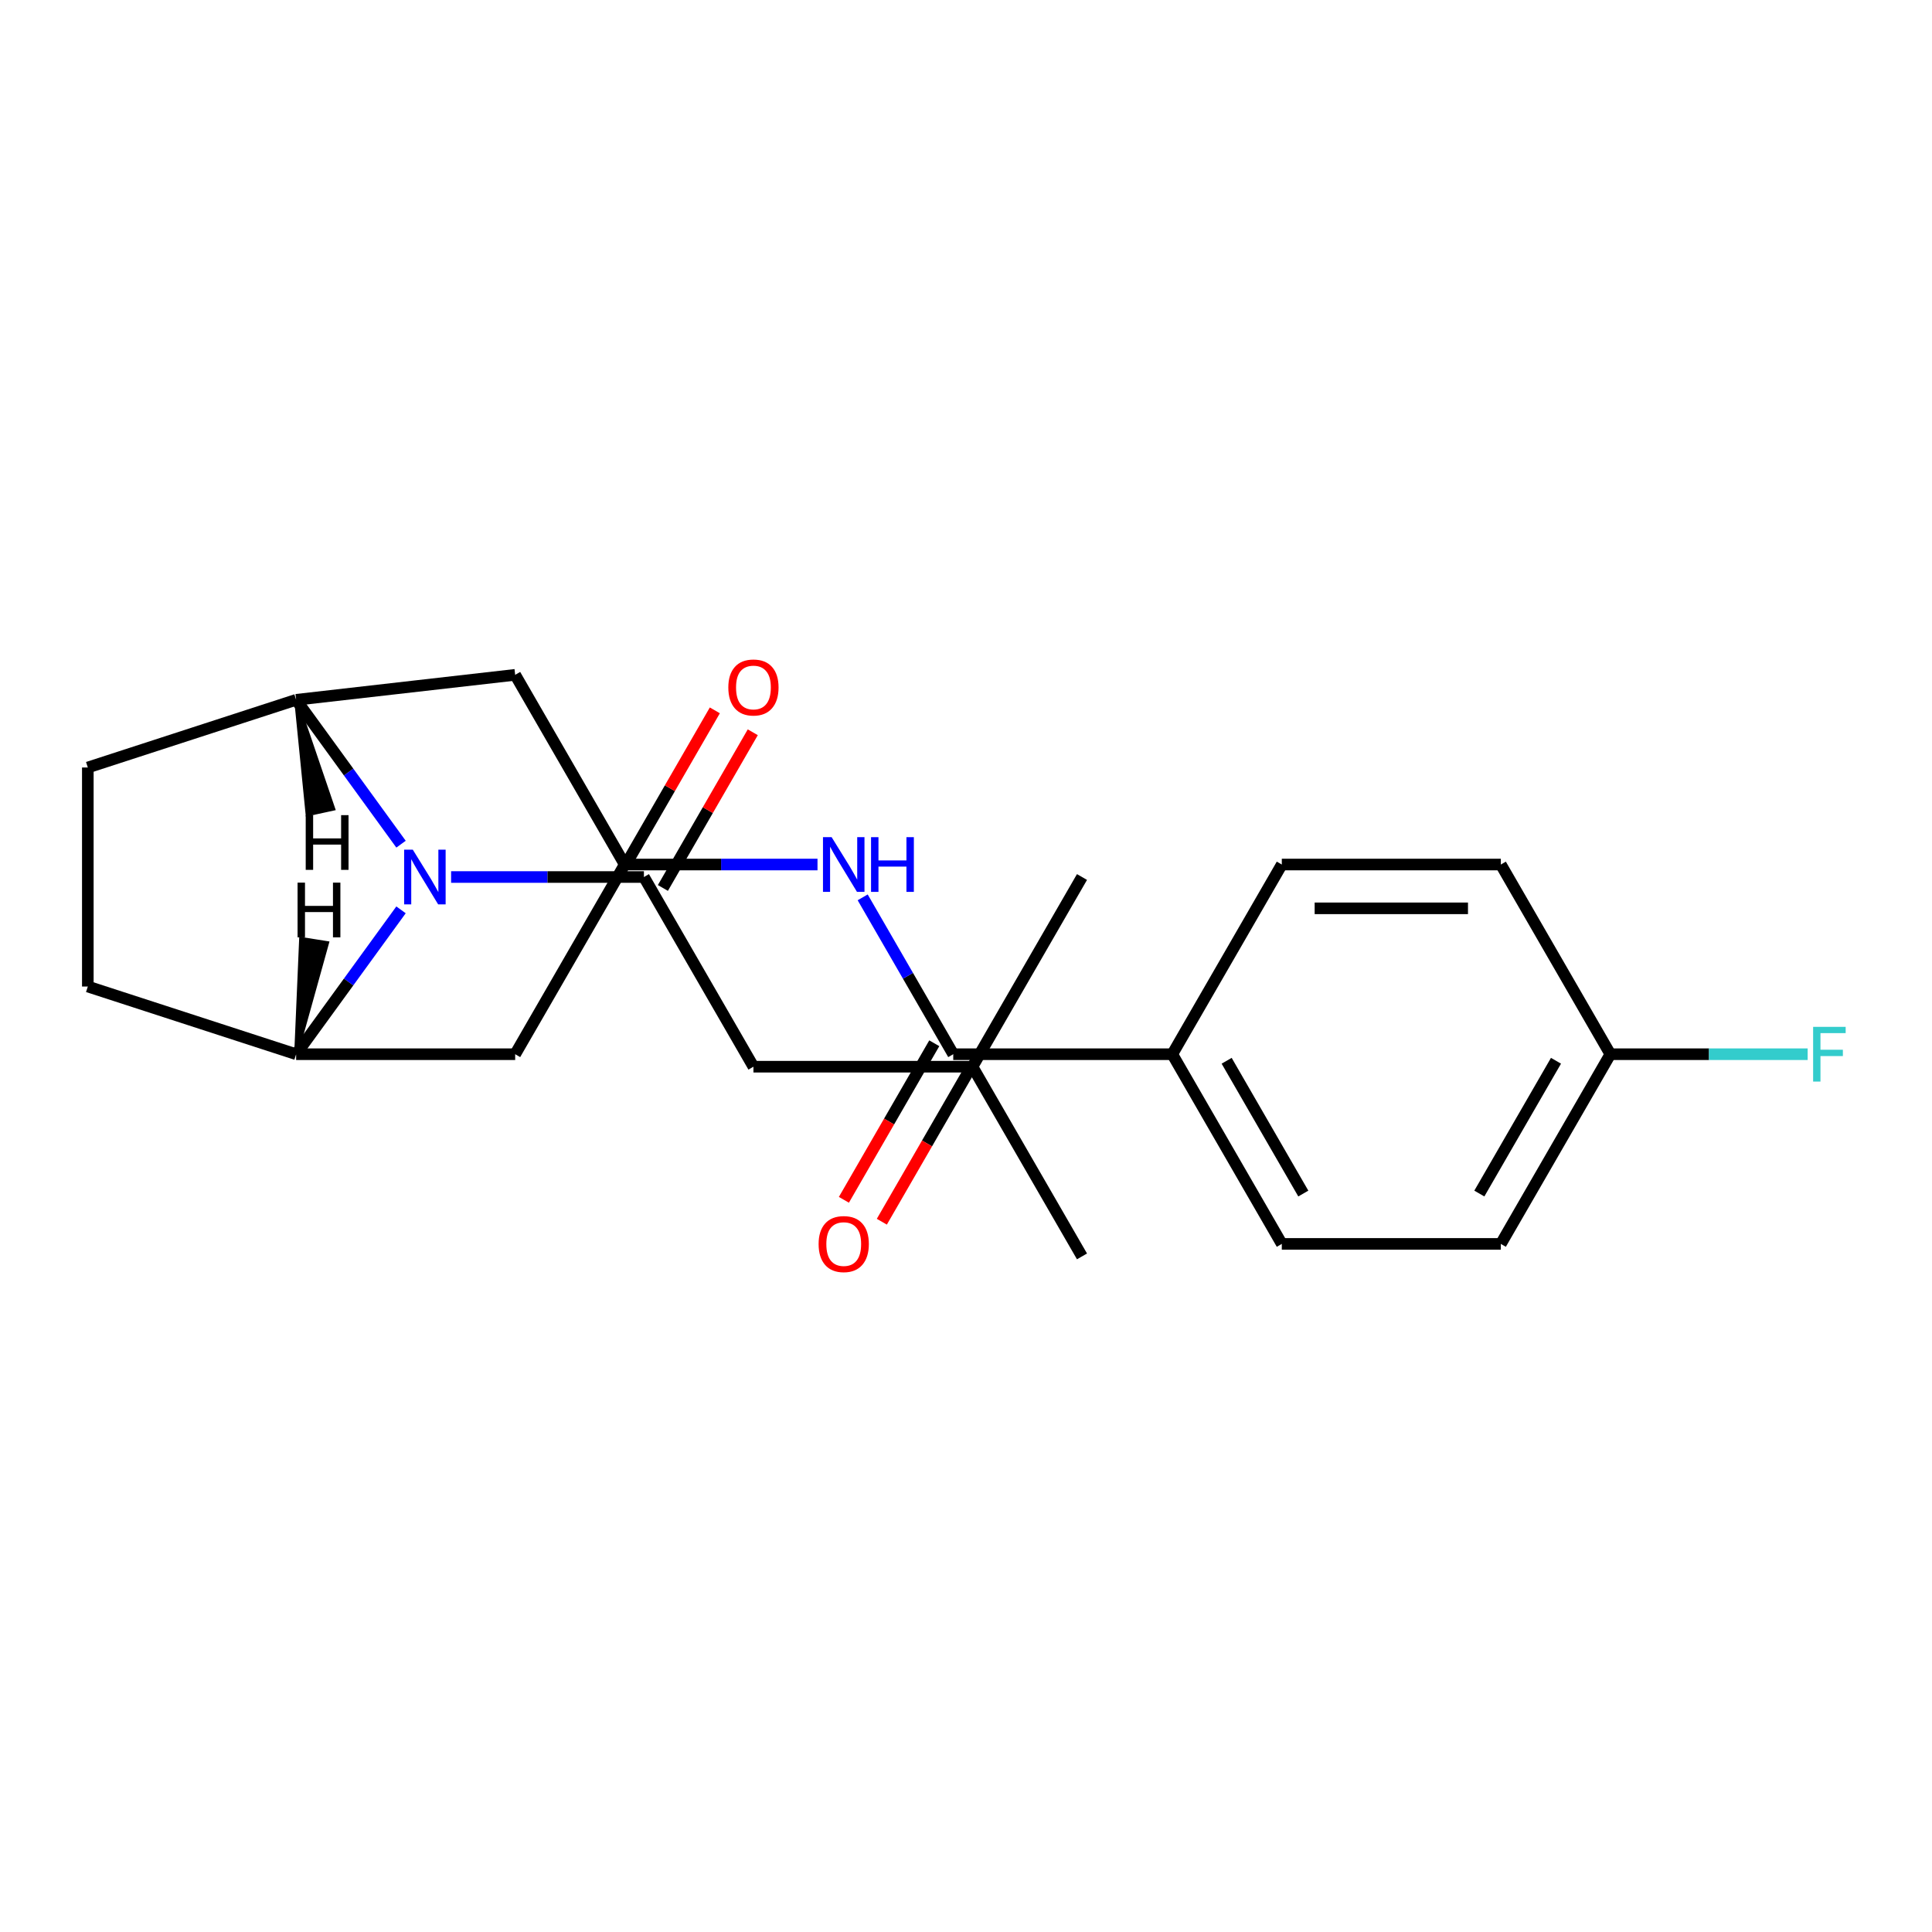 <?xml version='1.0' encoding='iso-8859-1'?>
<svg version='1.1' baseProfile='full'
              xmlns='http://www.w3.org/2000/svg'
                      xmlns:rdkit='http://www.rdkit.org/xml'
                      xmlns:xlink='http://www.w3.org/1999/xlink'
                  xml:space='preserve'
width='1000px' height='1000px' viewBox='0 0 1000 1000'>
<!-- END OF HEADER -->
<rect style='opacity:1.0;fill:#FFFFFF;stroke:none' width='1000' height='1000' x='0' y='0'> </rect>
<path class='bond-0' d='M 233.492,453.94 L 283.392,453.94' style='fill:none;fill-rule:evenodd;stroke:#0000FF;stroke-width:6px;stroke-linecap:butt;stroke-linejoin:miter;stroke-opacity:1' />
<path class='bond-0' d='M 283.392,453.94 L 333.291,453.94' style='fill:none;fill-rule:evenodd;stroke:#000000;stroke-width:6px;stroke-linecap:butt;stroke-linejoin:miter;stroke-opacity:1' />
<path class='bond-1' d='M 207.571,436.945 L 180.425,399.582' style='fill:none;fill-rule:evenodd;stroke:#0000FF;stroke-width:6px;stroke-linecap:butt;stroke-linejoin:miter;stroke-opacity:1' />
<path class='bond-1' d='M 180.425,399.582 L 153.279,362.219' style='fill:none;fill-rule:evenodd;stroke:#000000;stroke-width:6px;stroke-linecap:butt;stroke-linejoin:miter;stroke-opacity:1' />
<path class='bond-2' d='M 207.571,470.934 L 180.425,508.297' style='fill:none;fill-rule:evenodd;stroke:#0000FF;stroke-width:6px;stroke-linecap:butt;stroke-linejoin:miter;stroke-opacity:1' />
<path class='bond-2' d='M 180.425,508.297 L 153.279,545.66' style='fill:none;fill-rule:evenodd;stroke:#000000;stroke-width:6px;stroke-linecap:butt;stroke-linejoin:miter;stroke-opacity:1' />
<path class='bond-9' d='M 333.291,453.94 L 389.978,552.124' style='fill:none;fill-rule:evenodd;stroke:#000000;stroke-width:6px;stroke-linecap:butt;stroke-linejoin:miter;stroke-opacity:1' />
<path class='bond-10' d='M 343.11,459.608 L 366.374,419.313' style='fill:none;fill-rule:evenodd;stroke:#000000;stroke-width:6px;stroke-linecap:butt;stroke-linejoin:miter;stroke-opacity:1' />
<path class='bond-10' d='M 366.374,419.313 L 389.638,379.018' style='fill:none;fill-rule:evenodd;stroke:#FF0000;stroke-width:6px;stroke-linecap:butt;stroke-linejoin:miter;stroke-opacity:1' />
<path class='bond-10' d='M 323.473,448.271 L 346.737,407.976' style='fill:none;fill-rule:evenodd;stroke:#000000;stroke-width:6px;stroke-linecap:butt;stroke-linejoin:miter;stroke-opacity:1' />
<path class='bond-10' d='M 346.737,407.976 L 370.001,367.681' style='fill:none;fill-rule:evenodd;stroke:#FF0000;stroke-width:6px;stroke-linecap:butt;stroke-linejoin:miter;stroke-opacity:1' />
<path class='bond-7' d='M 153.279,362.219 L 266.652,349.292' style='fill:none;fill-rule:evenodd;stroke:#000000;stroke-width:6px;stroke-linecap:butt;stroke-linejoin:miter;stroke-opacity:1' />
<path class='bond-11' d='M 153.279,362.219 L 45.455,397.253' style='fill:none;fill-rule:evenodd;stroke:#000000;stroke-width:6px;stroke-linecap:butt;stroke-linejoin:miter;stroke-opacity:1' />
<path class='bond-26' d='M 153.279,362.219 L 159.186,421.473 L 172.481,418.586 Z' style='fill:#000000;fill-rule:evenodd;fill-opacity:1;stroke:#000000;stroke-width:2px;stroke-linecap:butt;stroke-linejoin:miter;stroke-opacity:1;' />
<path class='bond-6' d='M 153.279,545.66 L 266.652,545.66' style='fill:none;fill-rule:evenodd;stroke:#000000;stroke-width:6px;stroke-linecap:butt;stroke-linejoin:miter;stroke-opacity:1' />
<path class='bond-12' d='M 153.279,545.66 L 45.455,510.626' style='fill:none;fill-rule:evenodd;stroke:#000000;stroke-width:6px;stroke-linecap:butt;stroke-linejoin:miter;stroke-opacity:1' />
<path class='bond-27' d='M 153.279,545.66 L 169.279,488.123 L 155.842,485.994 Z' style='fill:#000000;fill-rule:evenodd;fill-opacity:1;stroke:#000000;stroke-width:2px;stroke-linecap:butt;stroke-linejoin:miter;stroke-opacity:1;' />
<path class='bond-3' d='M 493.399,545.66 L 469.961,505.066' style='fill:none;fill-rule:evenodd;stroke:#000000;stroke-width:6px;stroke-linecap:butt;stroke-linejoin:miter;stroke-opacity:1' />
<path class='bond-3' d='M 469.961,505.066 L 446.524,464.471' style='fill:none;fill-rule:evenodd;stroke:#0000FF;stroke-width:6px;stroke-linecap:butt;stroke-linejoin:miter;stroke-opacity:1' />
<path class='bond-8' d='M 493.399,545.66 L 606.772,545.66' style='fill:none;fill-rule:evenodd;stroke:#000000;stroke-width:6px;stroke-linecap:butt;stroke-linejoin:miter;stroke-opacity:1' />
<path class='bond-13' d='M 483.58,539.992 L 460.189,580.507' style='fill:none;fill-rule:evenodd;stroke:#000000;stroke-width:6px;stroke-linecap:butt;stroke-linejoin:miter;stroke-opacity:1' />
<path class='bond-13' d='M 460.189,580.507 L 436.798,621.022' style='fill:none;fill-rule:evenodd;stroke:#FF0000;stroke-width:6px;stroke-linecap:butt;stroke-linejoin:miter;stroke-opacity:1' />
<path class='bond-13' d='M 503.217,551.329 L 479.826,591.844' style='fill:none;fill-rule:evenodd;stroke:#000000;stroke-width:6px;stroke-linecap:butt;stroke-linejoin:miter;stroke-opacity:1' />
<path class='bond-13' d='M 479.826,591.844 L 456.434,632.359' style='fill:none;fill-rule:evenodd;stroke:#FF0000;stroke-width:6px;stroke-linecap:butt;stroke-linejoin:miter;stroke-opacity:1' />
<path class='bond-4' d='M 423.138,447.476 L 373.238,447.476' style='fill:none;fill-rule:evenodd;stroke:#0000FF;stroke-width:6px;stroke-linecap:butt;stroke-linejoin:miter;stroke-opacity:1' />
<path class='bond-4' d='M 373.238,447.476 L 323.339,447.476' style='fill:none;fill-rule:evenodd;stroke:#000000;stroke-width:6px;stroke-linecap:butt;stroke-linejoin:miter;stroke-opacity:1' />
<path class='bond-5' d='M 323.339,447.476 L 266.652,545.66' style='fill:none;fill-rule:evenodd;stroke:#000000;stroke-width:6px;stroke-linecap:butt;stroke-linejoin:miter;stroke-opacity:1' />
<path class='bond-24' d='M 323.339,447.476 L 266.652,349.292' style='fill:none;fill-rule:evenodd;stroke:#000000;stroke-width:6px;stroke-linecap:butt;stroke-linejoin:miter;stroke-opacity:1' />
<path class='bond-14' d='M 606.772,545.66 L 663.458,643.845' style='fill:none;fill-rule:evenodd;stroke:#000000;stroke-width:6px;stroke-linecap:butt;stroke-linejoin:miter;stroke-opacity:1' />
<path class='bond-14' d='M 634.912,549.051 L 674.592,617.78' style='fill:none;fill-rule:evenodd;stroke:#000000;stroke-width:6px;stroke-linecap:butt;stroke-linejoin:miter;stroke-opacity:1' />
<path class='bond-15' d='M 606.772,545.66 L 663.458,447.476' style='fill:none;fill-rule:evenodd;stroke:#000000;stroke-width:6px;stroke-linecap:butt;stroke-linejoin:miter;stroke-opacity:1' />
<path class='bond-20' d='M 389.978,552.124 L 503.351,552.124' style='fill:none;fill-rule:evenodd;stroke:#000000;stroke-width:6px;stroke-linecap:butt;stroke-linejoin:miter;stroke-opacity:1' />
<path class='bond-23' d='M 45.455,397.253 L 45.455,510.626' style='fill:none;fill-rule:evenodd;stroke:#000000;stroke-width:6px;stroke-linecap:butt;stroke-linejoin:miter;stroke-opacity:1' />
<path class='bond-18' d='M 663.458,643.845 L 776.832,643.845' style='fill:none;fill-rule:evenodd;stroke:#000000;stroke-width:6px;stroke-linecap:butt;stroke-linejoin:miter;stroke-opacity:1' />
<path class='bond-17' d='M 663.458,447.476 L 776.832,447.476' style='fill:none;fill-rule:evenodd;stroke:#000000;stroke-width:6px;stroke-linecap:butt;stroke-linejoin:miter;stroke-opacity:1' />
<path class='bond-17' d='M 680.464,470.151 L 759.826,470.151' style='fill:none;fill-rule:evenodd;stroke:#000000;stroke-width:6px;stroke-linecap:butt;stroke-linejoin:miter;stroke-opacity:1' />
<path class='bond-16' d='M 833.518,545.66 L 776.832,447.476' style='fill:none;fill-rule:evenodd;stroke:#000000;stroke-width:6px;stroke-linecap:butt;stroke-linejoin:miter;stroke-opacity:1' />
<path class='bond-19' d='M 833.518,545.66 L 884.578,545.66' style='fill:none;fill-rule:evenodd;stroke:#000000;stroke-width:6px;stroke-linecap:butt;stroke-linejoin:miter;stroke-opacity:1' />
<path class='bond-19' d='M 884.578,545.66 L 935.637,545.66' style='fill:none;fill-rule:evenodd;stroke:#33CCCC;stroke-width:6px;stroke-linecap:butt;stroke-linejoin:miter;stroke-opacity:1' />
<path class='bond-25' d='M 833.518,545.66 L 776.832,643.845' style='fill:none;fill-rule:evenodd;stroke:#000000;stroke-width:6px;stroke-linecap:butt;stroke-linejoin:miter;stroke-opacity:1' />
<path class='bond-25' d='M 805.378,549.051 L 765.698,617.78' style='fill:none;fill-rule:evenodd;stroke:#000000;stroke-width:6px;stroke-linecap:butt;stroke-linejoin:miter;stroke-opacity:1' />
<path class='bond-21' d='M 503.351,552.124 L 560.038,650.308' style='fill:none;fill-rule:evenodd;stroke:#000000;stroke-width:6px;stroke-linecap:butt;stroke-linejoin:miter;stroke-opacity:1' />
<path class='bond-22' d='M 503.351,552.124 L 560.038,453.94' style='fill:none;fill-rule:evenodd;stroke:#000000;stroke-width:6px;stroke-linecap:butt;stroke-linejoin:miter;stroke-opacity:1' />
<path  class='atom-0' d='M 213.658 439.78
L 222.938 454.78
Q 223.858 456.26, 225.338 458.94
Q 226.818 461.62, 226.898 461.78
L 226.898 439.78
L 230.658 439.78
L 230.658 468.1
L 226.778 468.1
L 216.818 451.7
Q 215.658 449.78, 214.418 447.58
Q 213.218 445.38, 212.858 444.7
L 212.858 468.1
L 209.178 468.1
L 209.178 439.78
L 213.658 439.78
' fill='#0000FF'/>
<path  class='atom-5' d='M 430.452 433.316
L 439.732 448.316
Q 440.652 449.796, 442.132 452.476
Q 443.612 455.156, 443.692 455.316
L 443.692 433.316
L 447.452 433.316
L 447.452 461.636
L 443.572 461.636
L 433.612 445.236
Q 432.452 443.316, 431.212 441.116
Q 430.012 438.916, 429.652 438.236
L 429.652 461.636
L 425.972 461.636
L 425.972 433.316
L 430.452 433.316
' fill='#0000FF'/>
<path  class='atom-5' d='M 450.852 433.316
L 454.692 433.316
L 454.692 445.356
L 469.172 445.356
L 469.172 433.316
L 473.012 433.316
L 473.012 461.636
L 469.172 461.636
L 469.172 448.556
L 454.692 448.556
L 454.692 461.636
L 450.852 461.636
L 450.852 433.316
' fill='#0000FF'/>
<path  class='atom-11' d='M 376.978 355.835
Q 376.978 349.035, 380.338 345.235
Q 383.698 341.435, 389.978 341.435
Q 396.258 341.435, 399.618 345.235
Q 402.978 349.035, 402.978 355.835
Q 402.978 362.715, 399.578 366.635
Q 396.178 370.515, 389.978 370.515
Q 383.738 370.515, 380.338 366.635
Q 376.978 362.755, 376.978 355.835
M 389.978 367.315
Q 394.298 367.315, 396.618 364.435
Q 398.978 361.515, 398.978 355.835
Q 398.978 350.275, 396.618 347.475
Q 394.298 344.635, 389.978 344.635
Q 385.658 344.635, 383.298 347.435
Q 380.978 350.235, 380.978 355.835
Q 380.978 361.555, 383.298 364.435
Q 385.658 367.315, 389.978 367.315
' fill='#FF0000'/>
<path  class='atom-14' d='M 423.712 643.925
Q 423.712 637.125, 427.072 633.325
Q 430.432 629.525, 436.712 629.525
Q 442.992 629.525, 446.352 633.325
Q 449.712 637.125, 449.712 643.925
Q 449.712 650.805, 446.312 654.725
Q 442.912 658.605, 436.712 658.605
Q 430.472 658.605, 427.072 654.725
Q 423.712 650.845, 423.712 643.925
M 436.712 655.405
Q 441.032 655.405, 443.352 652.525
Q 445.712 649.605, 445.712 643.925
Q 445.712 638.365, 443.352 635.565
Q 441.032 632.725, 436.712 632.725
Q 432.392 632.725, 430.032 635.525
Q 427.712 638.325, 427.712 643.925
Q 427.712 649.645, 430.032 652.525
Q 432.392 655.405, 436.712 655.405
' fill='#FF0000'/>
<path  class='atom-20' d='M 938.471 531.5
L 955.311 531.5
L 955.311 534.74
L 942.271 534.74
L 942.271 543.34
L 953.871 543.34
L 953.871 546.62
L 942.271 546.62
L 942.271 559.82
L 938.471 559.82
L 938.471 531.5
' fill='#33CCCC'/>
<path  class='atom-24' d='M 158.239 421.919
L 162.079 421.919
L 162.079 433.959
L 176.559 433.959
L 176.559 421.919
L 180.399 421.919
L 180.399 450.239
L 176.559 450.239
L 176.559 437.159
L 162.079 437.159
L 162.079 450.239
L 158.239 450.239
L 158.239 421.919
' fill='#000000'/>
<path  class='atom-25' d='M 154.023 456.849
L 157.863 456.849
L 157.863 468.889
L 172.343 468.889
L 172.343 456.849
L 176.183 456.849
L 176.183 485.169
L 172.343 485.169
L 172.343 472.089
L 157.863 472.089
L 157.863 485.169
L 154.023 485.169
L 154.023 456.849
' fill='#000000'/>
</svg>
